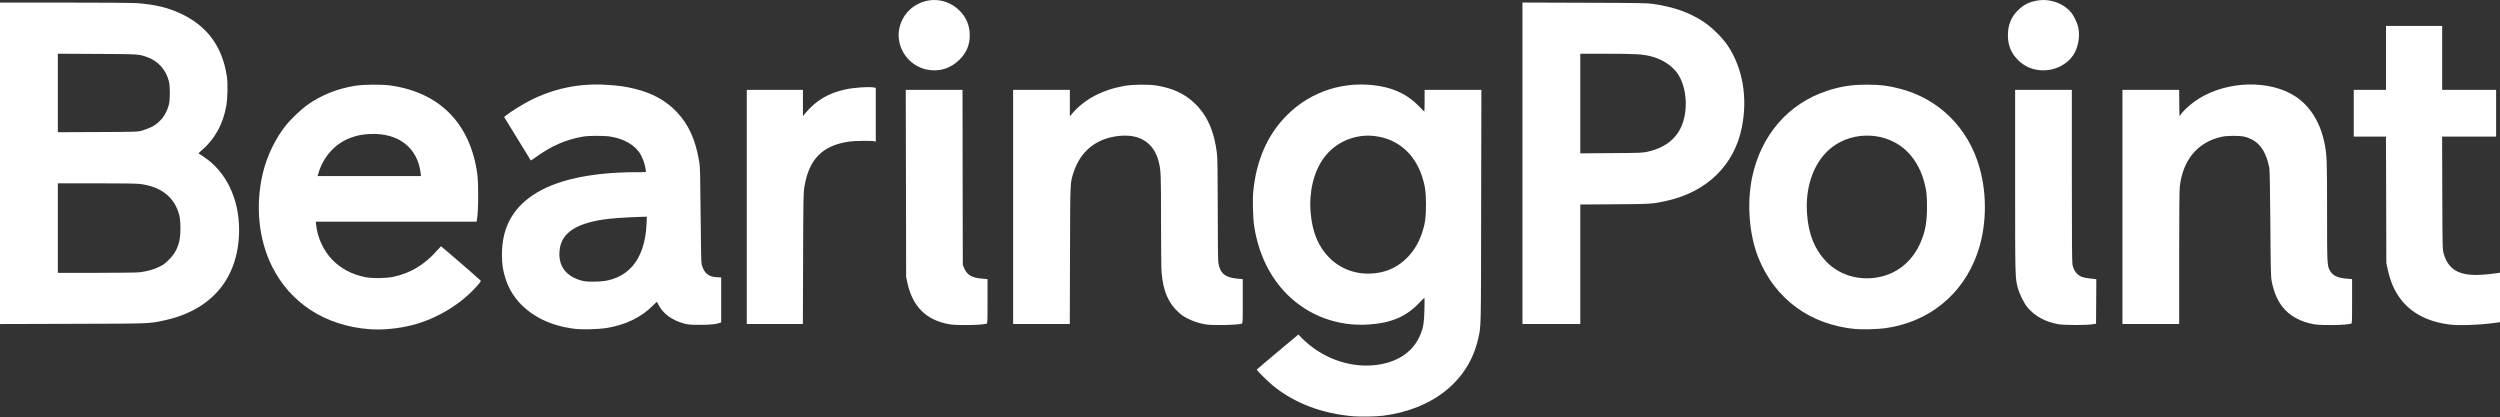 <svg width="4496" height="750" viewBox="0 0 4496 750" fill="none" xmlns="http://www.w3.org/2000/svg">
<rect x="0" y="0" width="4496" height="750" fill="#333333" stroke="none"/>
<path d="M2434.5 748.673C2377.6 743.973 2328.4 725.273 2289.3 693.573C2280.3 686.273 2259.8 665.873 2260.2 664.673C2260.4 664.273 2277.3 649.873 2297.7 632.773L2335 601.573L2341.2 607.973C2375.7 642.773 2424.1 661.073 2470.3 656.873C2512.2 652.973 2541.9 633.273 2554.9 600.673C2559.8 588.273 2561.1 580.173 2561.7 556.973C2562 545.273 2562 535.673 2561.6 535.673C2561.3 535.673 2556.7 540.073 2551.5 545.573C2528.4 569.573 2501.5 580.973 2461.4 583.573C2406 587.273 2353.8 568.073 2315.1 529.773C2283.7 498.573 2263.1 456.073 2255.5 406.673C2253.3 392.373 2252.4 359.173 2253.9 344.173C2259.3 288.073 2279.7 241.873 2314.5 207.073C2358 163.473 2419.2 144.273 2480.9 154.773C2510.4 159.773 2533.3 171.673 2552.8 191.973C2557.3 196.773 2561.3 200.673 2561.5 200.673C2561.8 200.673 2562 191.873 2562 181.173V161.673H2613H2664.1L2663.7 371.373C2663.4 599.873 2663.7 585.973 2657.9 610.973C2640.6 685.173 2576.6 736.373 2487 747.673C2474.9 749.173 2447.4 749.673 2434.5 748.673ZM2481.5 490.073C2516.1 483.473 2544.5 457.073 2557.2 419.673C2562.8 402.973 2564.5 391.373 2564.5 368.173C2564.5 345.273 2562.8 333.273 2557.4 316.973C2543.5 275.473 2512.9 249.473 2472.2 244.673C2437 240.373 2402 255.373 2381.1 283.573C2362.8 308.173 2353.9 344.573 2357 381.673C2359.9 417.373 2370.9 443.873 2390.9 463.773C2414.5 487.173 2446.9 496.573 2481.5 490.073Z" fill="white"/>
<path d="M664 591.972C625.3 589.172 587.1 576.572 558.1 557.272C528.1 537.272 505.5 511.572 489.2 479.072C465.1 430.872 459 369.972 472.5 312.172C479.8 280.972 495.5 248.472 514.8 224.572C523 214.372 541.8 196.572 551.7 189.372C577.4 170.972 607.2 159.072 640.1 154.072C654 151.872 686.8 151.672 701 153.572C790.6 165.672 846.5 222.572 858.5 313.972C860.9 332.872 860.3 383.872 857.5 396.472L857 398.672H712.4H567.9L568.6 404.972C571.1 427.872 582 451.172 597.8 467.372C613.2 483.172 633.1 493.672 656.7 498.372C669.7 500.972 694.2 500.672 707.7 497.772C737.6 491.472 763.7 475.872 785.2 451.372C789.1 446.872 792.7 443.072 793 442.872C793.5 442.672 856.6 497.172 863.4 503.672C865.3 505.572 865.2 505.672 860.4 511.372C831.8 545.272 786.8 573.072 741.7 584.572C716.3 591.072 688.3 593.772 664 591.972ZM756.4 310.972C750.9 265.472 716.4 238.772 666.1 240.972C651.7 241.572 643.1 243.272 630.8 247.672C603.2 257.672 581.5 281.472 572.7 311.472L571.1 316.672H664.1H757.1L756.4 310.972Z" fill="white"/>
<path d="M1036.5 591.673C973.799 585.273 925.899 551.773 909.699 502.873C904.399 487.073 902.699 475.873 902.699 457.673C902.699 410.873 920.999 375.873 958.799 350.573C998.999 323.673 1062.8 309.673 1145.3 309.673C1160.9 309.673 1162.1 309.573 1161.7 307.973C1161.4 306.973 1160.9 303.973 1160.5 301.173C1159.5 293.973 1154.8 281.673 1150.5 275.173C1140.3 259.973 1121.7 249.473 1097.5 245.573C1087.2 243.873 1058.7 243.873 1049 245.573C1018.2 250.773 991.299 262.473 963.199 282.873C958.599 286.173 954.799 288.673 954.599 288.573C954.499 288.373 943.599 270.673 930.499 249.273L906.599 210.373L909.599 207.973C917.799 201.273 940.199 187.273 953.499 180.573C996.799 158.773 1042.6 149.373 1091.2 152.573C1113.3 153.973 1125.5 155.673 1141.8 159.773C1173.2 167.473 1196.9 180.473 1216.3 200.573C1238.3 223.373 1251 251.173 1257.6 291.673C1259.1 300.773 1259.4 313.473 1260 386.673C1260.5 443.673 1261 472.473 1261.8 475.173C1266.2 491.173 1273.7 497.673 1288.8 498.473L1297 498.973V539.373V579.673L1294.8 580.573C1287.8 583.173 1277.3 584.173 1258.5 584.173C1240.8 584.073 1237.5 583.873 1230 581.773C1208.4 575.973 1192.2 563.973 1184 547.673C1182.8 545.173 1181.6 542.973 1181.4 542.773C1181.3 542.573 1178.1 545.573 1174.3 549.373C1152.8 571.073 1124.3 584.773 1088.8 590.173C1076.1 592.073 1048.6 592.873 1036.5 591.673ZM1088.3 505.173C1121.3 499.473 1144.1 479.473 1155.1 446.773C1159.4 434.173 1162.1 418.873 1162.7 403.473L1163.3 389.673L1147.4 390.173C1121.6 391.073 1099.7 392.673 1086 394.673C1030.8 402.773 1006 422.173 1006 456.973C1006 469.773 1009.7 480.173 1017.3 488.473C1025 496.773 1036.8 502.973 1050.1 505.573C1057.4 507.073 1079.1 506.773 1088.3 505.173Z" fill="white"/>
<path d="M3336.1 591.673C3254.9 583.773 3192.1 537.573 3162.4 463.873C3145.8 422.573 3141.3 366.273 3150.9 319.473C3166.7 243.173 3215.9 186.273 3286 163.273C3310.5 155.273 3329.9 152.273 3358 152.273C3381.4 152.273 3394.8 153.873 3415.8 159.273C3486.6 177.273 3539.8 229.773 3560 301.473C3574.3 351.973 3572.6 409.973 3555.4 457.373C3529.1 530.373 3468.6 579.173 3390.9 590.173C3377 592.073 3348.9 592.873 3336.1 591.673ZM3371 499.673C3409 494.973 3438.9 471.773 3454.5 434.773C3462.6 415.473 3465.5 399.273 3465.5 372.173C3465.5 350.073 3464.7 343.173 3460.4 326.973C3453.8 301.973 3440.3 280.273 3422.7 266.073C3383.8 234.773 3324 236.773 3287.7 270.673C3260.1 296.473 3246.1 339.073 3249.9 386.073C3252.7 421.773 3263.7 448.773 3283.7 469.773C3305.7 492.873 3337.6 503.773 3371 499.673Z" fill="white"/>
<path d="M1707.7 583.174C1666.4 576.174 1641.7 552.174 1632.1 509.674L1629.6 498.174L1629.3 329.974L1628.9 161.674H1680H1731L1731.2 318.974L1731.5 476.174L1733.9 482.074C1738.9 494.474 1747.9 499.774 1766.8 501.174L1776 501.974V541.774C1776 578.774 1775.9 581.574 1774.3 582.074C1764.8 584.874 1721.9 585.574 1707.7 583.174Z" fill="white"/>
<path d="M2169.5 583.573C2151.8 580.973 2132.4 572.973 2121.7 563.673C2101.8 546.573 2091.8 524.173 2089 490.273C2088.4 482.673 2088 443.773 2088 396.073C2088 312.673 2087.8 306.873 2083.9 291.173C2075.2 256.373 2049.4 239.973 2010.5 244.673C1970.6 249.473 1942.6 272.573 1930.6 310.473C1924.4 330.073 1924.7 323.673 1924.3 458.973L1923.9 582.673H1873H1822V372.173V161.673H1873H1924V185.473V209.173L1928.7 203.673C1950.2 178.573 1982.2 161.673 2021.6 154.573C2037 151.773 2066.5 151.473 2081 153.973C2109.9 158.973 2130.6 168.673 2148.6 185.873C2171 207.373 2183.8 235.973 2188.5 275.673C2189.6 284.673 2189.9 306.673 2190 376.673C2190 433.873 2190.4 468.473 2191.1 472.673C2194.1 491.273 2202.9 498.873 2224.1 500.973L2235 502.073V541.773C2235 579.073 2234.9 581.573 2233.2 582.073C2225.6 584.573 2182.9 585.473 2169.5 583.573Z" fill="white"/>
<path d="M3702.1 583.074C3678.7 579.174 3659.6 568.774 3646.4 552.974C3639.9 545.074 3632.1 529.474 3629 518.474C3624 500.174 3624 500.674 3624 325.474V161.674H3675H3726V316.174C3726 426.674 3726.3 472.074 3727.1 475.874C3729.5 486.874 3734.8 493.874 3743.7 497.874C3746.1 498.874 3752.8 500.274 3759 500.874L3770 502.074L3769.8 542.074L3769.5 582.174L3761.5 583.374C3750.3 584.974 3712.6 584.874 3702.1 583.074Z" fill="white"/>
<path d="M4161.7 583.173C4137.2 579.073 4116.5 567.473 4104.2 551.073C4095 538.773 4089.2 524.873 4085.4 505.673C4083.9 498.273 4083.6 485.173 4083 402.173C4082.5 341.573 4081.9 305.273 4081.2 301.873C4074.5 269.173 4061.3 252.473 4037 245.973C4028.5 243.673 4005.6 243.773 3995.4 245.973C3952.2 255.573 3925.5 287.573 3920.1 335.973C3919.4 342.273 3919 386.373 3919 464.173V582.673H3868H3817V372.173V161.673H3868H3919L3919.2 185.173L3919.5 208.773L3925.1 201.873C3931.6 193.973 3944 183.673 3955.7 176.573C4007.6 145.073 4082.2 143.573 4127.7 173.173C4154.6 190.673 4172.9 220.173 4180.5 258.073C4184.7 279.273 4185 287.673 4185 380.573C4185 476.673 4185.1 478.073 4190.5 487.273C4195.5 495.873 4204.4 499.973 4220.8 501.173L4230 501.973V541.773C4230 578.773 4229.9 581.573 4228.3 582.073C4218.8 584.873 4175.9 585.573 4161.7 583.173Z" fill="white"/>
<path d="M4405 583.574C4365.8 578.574 4336.2 563.074 4316.9 537.374C4306.2 523.174 4299 506.674 4294.3 485.374L4291.6 473.174L4291.3 359.474L4290.9 245.674H4262H4233V203.674V161.674H4262H4291V104.174V46.674H4341.5H4392V104.174V161.674H4440.5H4489V203.674V245.674H4440.5H4391.9L4392.2 346.974C4392.6 446.974 4392.6 448.274 4394.7 455.874C4401.9 481.474 4417.8 493.074 4447.5 494.374C4458.2 494.874 4476.1 493.474 4492.3 490.974L4496 490.374V534.874V579.374L4483.8 581.074C4456.7 584.574 4421.8 585.774 4405 583.574Z" fill="white"/>
<path d="M0 293.674V4.674H116.8C186.9 4.674 238.9 5.074 247 5.674C280.5 8.274 304.1 14.174 328.5 26.074C374.1 48.474 400.5 85.674 408.1 138.174C409.9 150.474 409.3 176.774 407 190.074C401.3 223.374 385.6 251.374 361.5 271.474C358.8 273.674 356.8 275.774 357 275.874C357.3 276.074 361.5 278.874 366.4 282.074C406.2 308.074 429.9 356.874 430 412.674C430 498.774 382.1 557.274 296 576.074C267.9 582.174 272.4 581.974 130.3 582.374L0 582.774V293.674ZM251 489.674C264.9 487.974 275.9 484.874 286 479.974C294 476.174 296.8 474.074 304 466.774C313.6 457.074 318.5 448.674 322.1 435.074C325.3 423.574 325.3 397.674 322.2 386.174C313.4 353.874 289.2 335.174 250.5 330.674C245.2 330.074 213.3 329.674 172.8 329.674H104V410.174V490.674H173.3C215.3 490.674 245.9 490.274 251 489.674ZM255.5 234.874C259.9 233.674 267.3 230.774 272 228.574C287.7 220.874 299.2 206.274 303.7 188.174C306.1 178.474 306.1 155.874 303.7 146.174C298.5 125.374 284.2 109.474 264.3 102.574C249.1 97.274 250.4 97.374 174.8 96.974L104 96.574V167.174V237.774L175.8 237.474C246.3 237.174 247.6 237.074 255.5 234.874Z" fill="white"/>
<path d="M1343 372.172V161.672H1393.5H1444V185.272V208.772L1448.8 202.972C1467.4 180.772 1490.2 167.272 1520.1 160.872C1535.7 157.472 1561.5 155.672 1571.3 157.272L1575 157.972V206.272V254.672L1572.3 253.972C1567.9 252.872 1536.3 253.272 1527.2 254.572C1478.6 261.672 1454.4 286.472 1446.4 337.372C1444.9 346.972 1444.6 361.072 1444.3 465.472L1443.9 582.672H1393.4H1343V372.172Z" fill="white"/>
<path d="M2738 293.572V4.572L2849.8 4.972C2948.9 5.272 2962.8 5.472 2973 7.072C3011 12.672 3038.4 22.472 3064 39.372C3079 49.372 3097.7 67.872 3107.3 82.172C3134.2 122.772 3143.3 175.572 3132.5 229.272C3118.9 296.972 3069.8 344.972 2997.7 361.072C2972.3 366.772 2970.2 366.972 2903.8 367.372L2842 367.772V475.272V582.672H2790H2738V293.572ZM2963.4 272.772C2997.8 265.072 3019.8 245.672 3027.9 215.772C3036.4 184.972 3030.2 147.272 3013.5 127.772C3002.8 115.272 2986.8 105.672 2969 101.272C2953.7 97.372 2940.9 96.672 2889.8 96.672H2842V186.272V275.772L2897.8 275.372C2950.9 275.072 2954 274.872 2963.4 272.772Z" fill="white"/>
<path d="M1666.5 125.073C1638.7 119.173 1617.9 94.973 1616.2 66.573C1615 44.773 1625.7 23.373 1643.9 11.273C1670.2 -6.227 1703.4 -3.027 1725.6 19.073C1738 31.473 1744 46.073 1744 63.573C1744 80.873 1738.2 94.673 1725.6 107.273C1709.5 123.373 1688.6 129.673 1666.5 125.073Z" fill="white"/>
<path d="M3660.5 125.073C3648.8 122.673 3637.7 116.573 3629 107.773C3616.6 95.273 3611 81.373 3611 63.273C3611 45.373 3616.7 30.973 3628.5 19.073C3639.4 8.173 3650.2 2.873 3666.6 0.573C3687.2 -2.327 3710.3 5.973 3723.6 21.073C3729.5 27.773 3735.6 40.273 3737.6 49.673C3741 65.773 3737.3 85.773 3728.6 98.973C3714.7 119.873 3687 130.573 3660.5 125.073Z" fill="white"/>
</svg>
